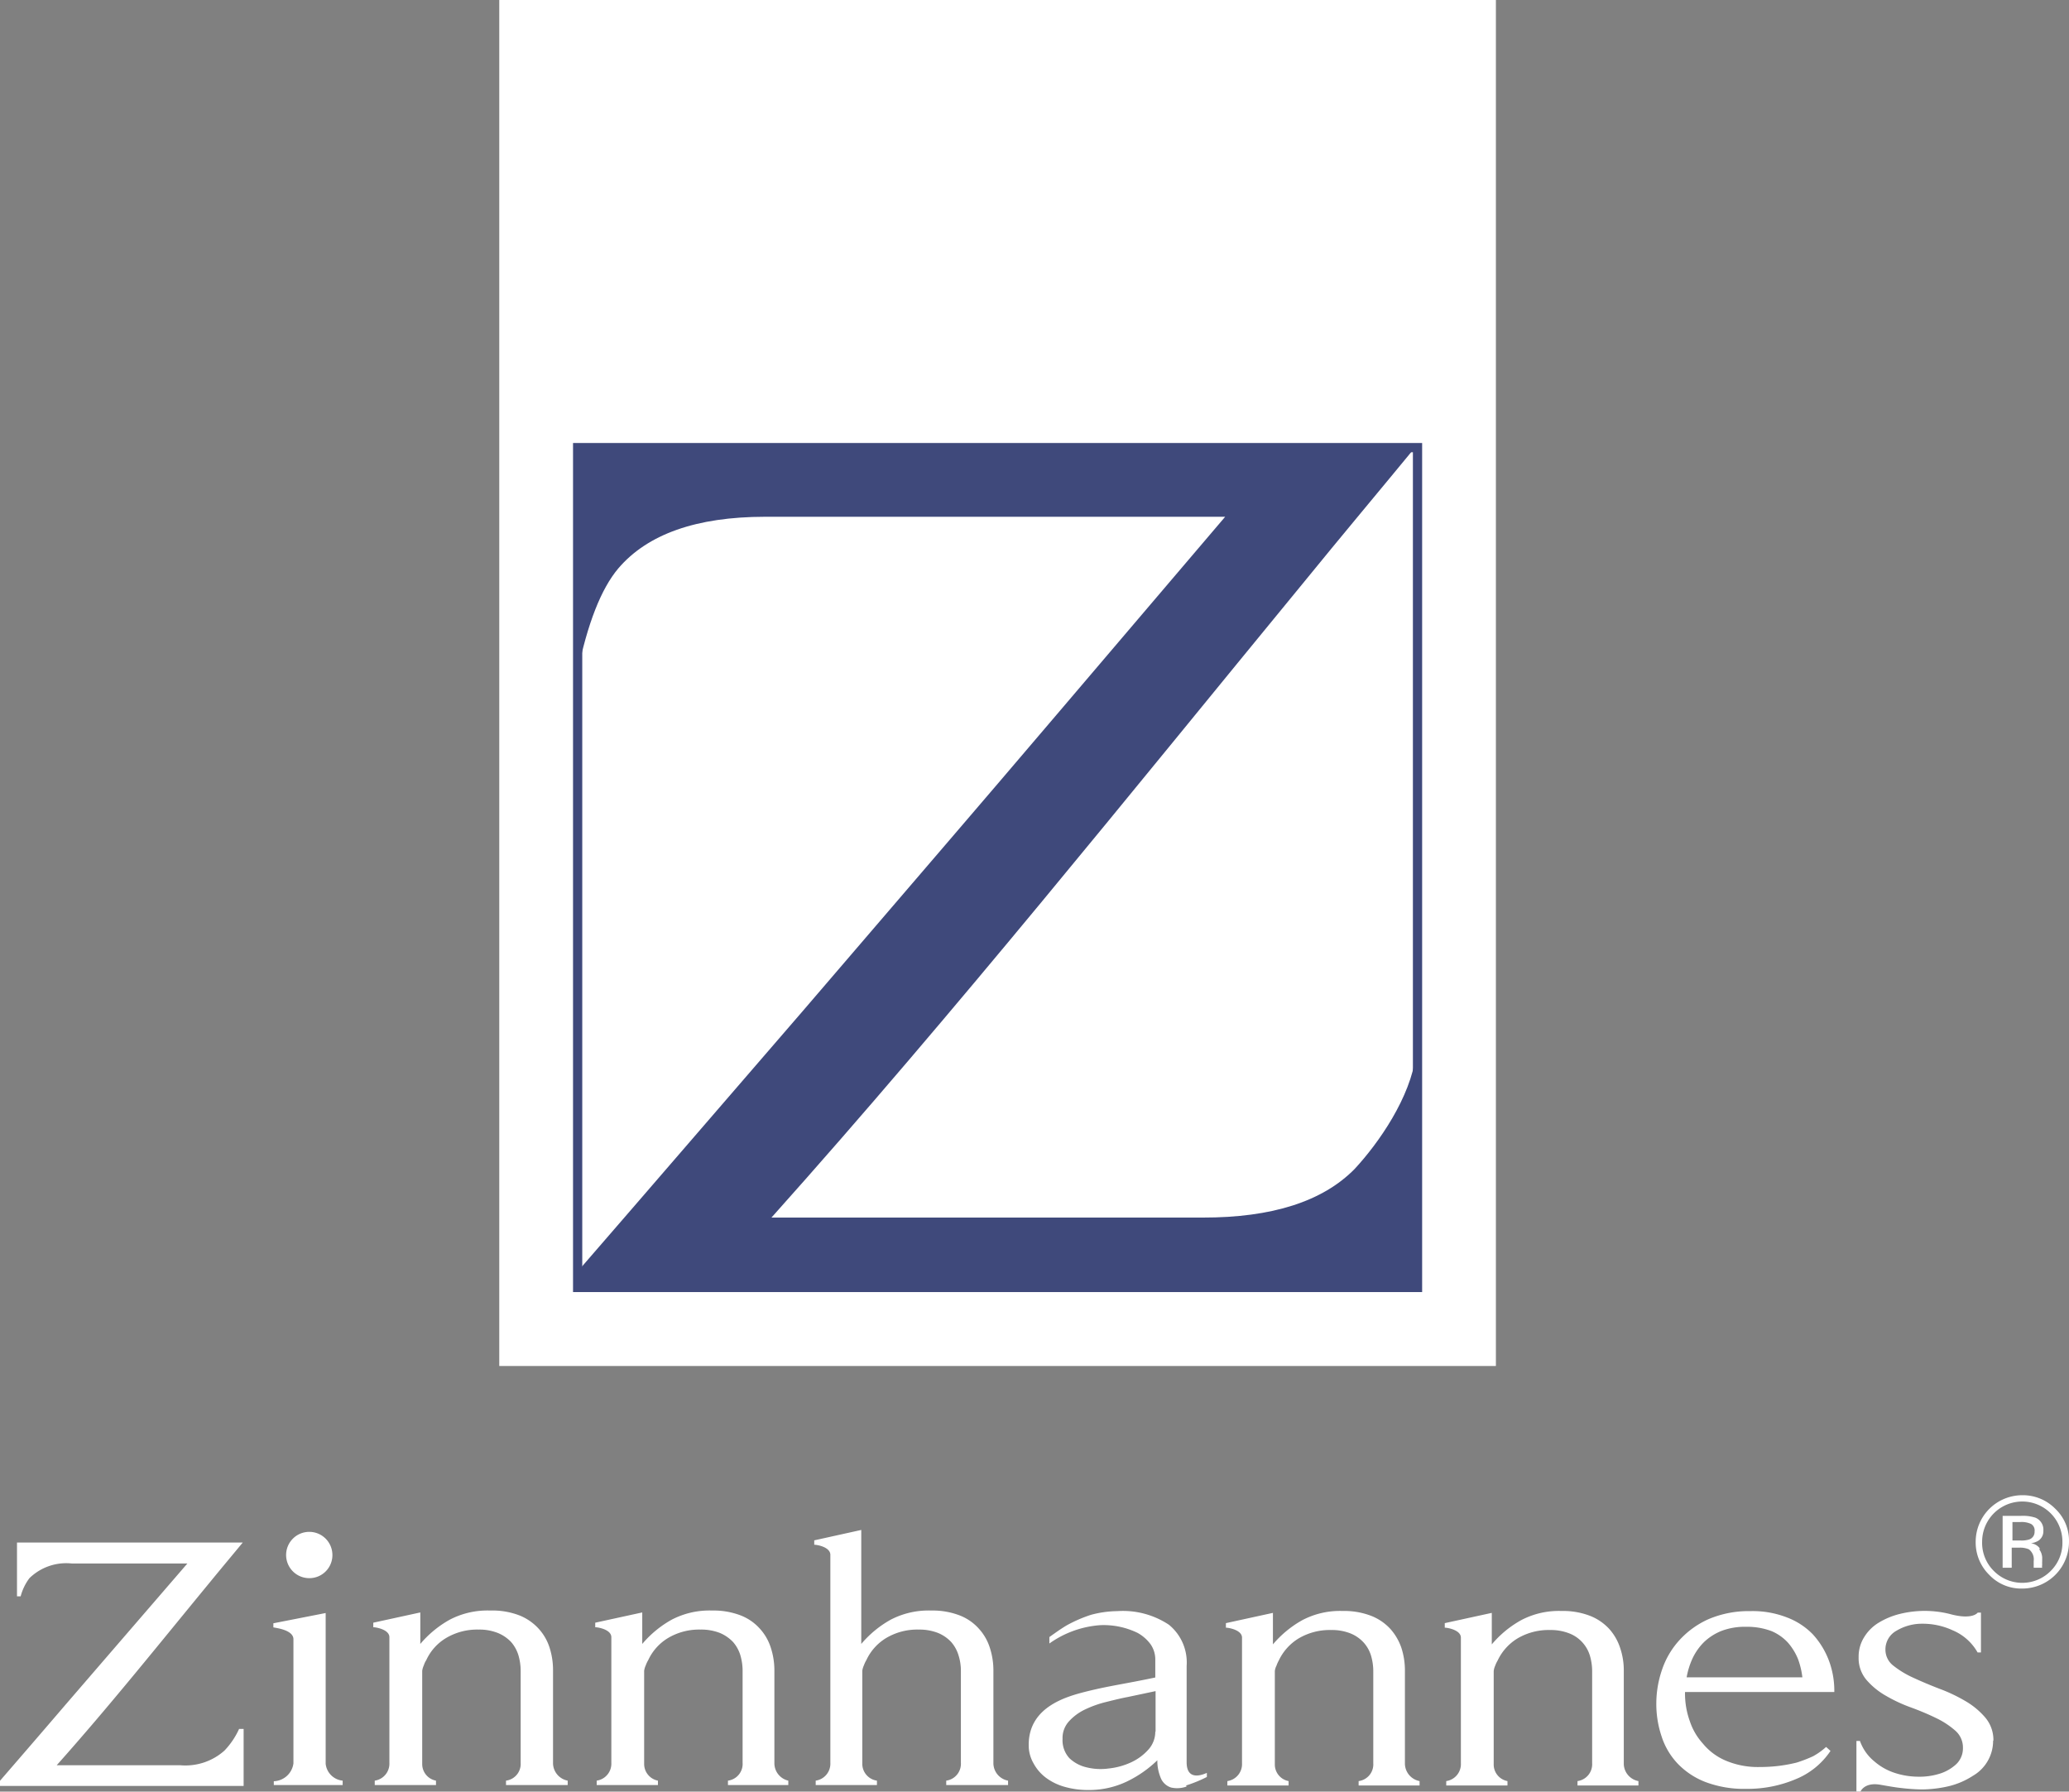 <svg xmlns="http://www.w3.org/2000/svg" viewBox="0 0 141.23 122.28"><rect x="0" y="0" width="141.23" height="122.28" fill="#808080" stroke="none"/><defs><style>.cls-1{fill:#fff;}.cls-2{fill:none;stroke:#3f497b;stroke-width:0.63px;}.cls-3{fill:#3f497b;}</style></defs><g id="Ebene_2" data-name="Ebene 2"><g id="Ebene_1-2" data-name="Ebene 1"><polygon class="cls-1" points="34.08 93.23 102.11 93.23 102.11 0 34.08 0 34.08 93.23 34.08 93.23"/><polygon class="cls-2" points="39.43 87.87 96.76 87.87 96.76 30.55 39.43 30.55 39.43 87.87 39.43 87.87"/><path class="cls-3" d="M39.24,30.36V45.93h.17c.69-3.37,1.62-5.74,2.79-7.13q3-3.52,10-3.53H83.63C73.9,46.69,69,52.46,64.79,57.36l0,0L54.8,69c-5.19,6-10.44,12.1-15.56,18v1h57.7V72h-.29c-.37,2.9-2.53,6-4.18,7.78Q89.2,83.11,82.1,83.1H52.66C65.27,69,77,54.34,88.94,39.81c2.62-3.22,5.34-6.46,7.8-9.45Z"/><path class="cls-1" d="M141.23,105.22a3,3,0,0,0-.93-2.24,3.1,3.1,0,0,0-2.26-.93,3.18,3.18,0,0,0-3.18,3.17,3.1,3.1,0,0,0,.92,2.26,3,3,0,0,0,2.26.94,3.19,3.19,0,0,0,3.19-3.2Zm-.45,0a2.69,2.69,0,0,1-.8,2,2.73,2.73,0,0,1-3.88,0,2.69,2.69,0,0,1-.8-2,2.74,2.74,0,1,1,5.48,0Zm-1.55.45a.86.86,0,0,0-.6-.34,1.39,1.39,0,0,0,.5-.17.77.77,0,0,0,.35-.69.88.88,0,0,0-.55-.89,2.76,2.76,0,0,0-1-.12h-1.23V107h.62v-1.37h.49a1.55,1.55,0,0,1,.68.11.86.86,0,0,1,.33.8V107h.58l0,0a.36.36,0,0,1,0-.18,2.35,2.35,0,0,1,0-.26v-.26a1,1,0,0,0-.19-.54Zm-.72-.6a1.71,1.71,0,0,1-.58.07h-.56v-1.26h.53a1.53,1.53,0,0,1,.74.13.51.51,0,0,1,.24.51.54.54,0,0,1-.37.55Zm-2.44,13.73a2.37,2.37,0,0,0-.55-1.57,5.22,5.22,0,0,0-1.36-1.13,11.13,11.13,0,0,0-1.77-.84c-.65-.25-1.24-.5-1.78-.75a6.44,6.44,0,0,1-1.36-.82,1.37,1.37,0,0,1-.55-1.1,1.45,1.45,0,0,1,.75-1.29,3.39,3.39,0,0,1,1.77-.48,4.87,4.87,0,0,1,2.07.45,3.51,3.51,0,0,1,1.7,1.51h.23v-2.72H135s-.34.53-1.93.09a7.07,7.07,0,0,0-3.38,0,5.14,5.14,0,0,0-1.45.6,2.93,2.93,0,0,0-1,1,2.5,2.5,0,0,0-.37,1.36,2.29,2.29,0,0,0,.54,1.55,5,5,0,0,0,1.31,1.07,10.36,10.36,0,0,0,1.71.8q.93.34,1.71.72a5.68,5.68,0,0,1,1.32.86,1.52,1.52,0,0,1,.53,1.18,1.5,1.5,0,0,1-.44,1.1,2.94,2.94,0,0,1-1.13.66,4.64,4.64,0,0,1-1.53.21,5.2,5.2,0,0,1-1.59-.27,4,4,0,0,1-1.34-.76,3.17,3.17,0,0,1-1-1.41h-.24v3.45H127s.26-.65,1.35-.46c.35.06,1,.18,1.4.22a13.72,13.72,0,0,0,1.41.1,8.3,8.3,0,0,0,1.86-.22,5.32,5.32,0,0,0,1.65-.71,2.76,2.76,0,0,0,1.38-2.4Zm-21-3.32h10.14v-.18a5.9,5.9,0,0,0-.3-1.77,5.55,5.55,0,0,0-1.18-2A4.84,4.84,0,0,0,122,110.4a6.43,6.43,0,0,0-2.52-.44,7,7,0,0,0-2.86.55,6,6,0,0,0-2,1.45,5.69,5.69,0,0,0-1.17,2,7.09,7.09,0,0,0-.39,2.31,6.92,6.92,0,0,0,.36,2.24,4.86,4.86,0,0,0,1.1,1.86,5.22,5.22,0,0,0,1.91,1.26,7.46,7.46,0,0,0,2.78.46,8.4,8.4,0,0,0,3.34-.65,5.21,5.21,0,0,0,2.4-1.94l-.3-.27a4.67,4.67,0,0,1-.88.63,9.25,9.25,0,0,1-1.14.44,10.5,10.5,0,0,1-1.27.23,10.91,10.91,0,0,1-1.24.07,5.63,5.63,0,0,1-2.33-.44,4.07,4.07,0,0,1-1.56-1.17,4.26,4.26,0,0,1-.88-1.51,5.55,5.55,0,0,1-.33-2Zm.06-1a5.26,5.26,0,0,1,.41-1.31,3.92,3.92,0,0,1,.78-1.1,3.73,3.73,0,0,1,1.19-.76,4.5,4.5,0,0,1,1.69-.28,4.7,4.7,0,0,1,1.74.3,3.22,3.22,0,0,1,1.13.81,4,4,0,0,1,.67,1.11,5.49,5.49,0,0,1,.29,1.23Zm-7.48,7.38h4.19v-.3a1.22,1.22,0,0,1-1-1.15v-6.37a4.74,4.74,0,0,0-.25-1.57,3.6,3.6,0,0,0-.74-1.29,3.52,3.52,0,0,0-1.32-.9,5.11,5.11,0,0,0-1.94-.33,5.52,5.52,0,0,0-2.76.63,7.11,7.11,0,0,0-2,1.65v-2.15l-3.21.7v.31c.2,0,1.1.16,1.1.68v8.57a1.17,1.17,0,0,1-1,1.22v.3h4.18v-.3a1.15,1.15,0,0,1-.94-1.15v-6.35a1.19,1.19,0,0,1,.1-.37,2.08,2.08,0,0,1,.17-.36,3.52,3.52,0,0,1,1.36-1.51,4.17,4.17,0,0,1,2.22-.57,3.45,3.45,0,0,1,1.31.23,2.36,2.36,0,0,1,1.41,1.53,3.79,3.79,0,0,1,.15,1.07v6.26a1.16,1.16,0,0,1-1,1.22v.3Zm-14.94,0h4.19v-.3a1.23,1.23,0,0,1-1-1.15v-6.37a5,5,0,0,0-.24-1.57,3.77,3.77,0,0,0-.75-1.29,3.52,3.52,0,0,0-1.32-.9,5.11,5.11,0,0,0-1.94-.33,5.52,5.52,0,0,0-2.76.63,7.25,7.25,0,0,0-2,1.65v-2.15l-3.21.7v.31c.2,0,1.1.16,1.1.68v8.57a1.17,1.17,0,0,1-1,1.22v.3h4.18v-.3a1.15,1.15,0,0,1-.94-1.15v-6.35a1,1,0,0,1,.11-.37,2.3,2.3,0,0,1,.16-.36,3.52,3.52,0,0,1,1.36-1.51,4.17,4.17,0,0,1,2.22-.57,3.41,3.41,0,0,1,1.31.23,2.49,2.49,0,0,1,.9.62,2.35,2.35,0,0,1,.51.91,3.79,3.79,0,0,1,.15,1.07v6.26a1.15,1.15,0,0,1-1,1.22v.3Zm-11.75,0a9.27,9.27,0,0,0,1.42-.58V121c-.27.12-1.38.59-1.38-.73V113.7a3.32,3.32,0,0,0-1.21-2.81,5.68,5.68,0,0,0-3.52-.93,7.2,7.2,0,0,0-1.79.25,9.28,9.28,0,0,0-1.59.68c-.17.09-.49.3-.65.41s-.61.43-.61.43v.44a6.82,6.82,0,0,1,3.45-1.25,5.3,5.3,0,0,1,2.58.53,2.78,2.78,0,0,1,.87.76,1.82,1.82,0,0,1,.33,1.08v1.2c-2.14.45-3,.54-4.64.94-1.3.33-4,1-4,3.65a2.45,2.45,0,0,0,.33,1.27,3,3,0,0,0,.87,1,3.9,3.9,0,0,0,1.28.61,5.77,5.77,0,0,0,1.59.21,6,6,0,0,0,2.63-.58,7.91,7.91,0,0,0,2.08-1.45,3,3,0,0,0,.27,1.29,1.13,1.13,0,0,0,.67.57,1.89,1.89,0,0,0,1.06-.07Zm-2.1-3.7a1.82,1.82,0,0,1-.47,1.25,3.59,3.59,0,0,1-1.18.87,4.81,4.81,0,0,1-1.53.42,4,4,0,0,1-1.52-.08A2.52,2.52,0,0,1,73,120a1.81,1.81,0,0,1-.47-1.32,1.69,1.69,0,0,1,.43-1.19,3.53,3.53,0,0,1,1.09-.81,7.41,7.41,0,0,1,1.46-.52c.52-.13,1-.25,1.48-.34l1.89-.4v2.79Zm-14.25,3.67h4.2v-.3a1.22,1.22,0,0,1-1-1.15v-6.37a5,5,0,0,0-.25-1.57,3.48,3.48,0,0,0-.75-1.29,3.4,3.4,0,0,0-1.31-.9,5.15,5.15,0,0,0-1.94-.33,5.59,5.59,0,0,0-2.77.63,7.25,7.25,0,0,0-2,1.65v-7.78l-3.21.71v.3c.21,0,1.1.16,1.1.69v14.19a1.17,1.17,0,0,1-1,1.22v.3h4.18v-.3a1.16,1.16,0,0,1-1-1.15v-6.35a1.31,1.31,0,0,1,.11-.37,2.08,2.08,0,0,1,.17-.36,3.46,3.46,0,0,1,1.36-1.51,4.15,4.15,0,0,1,2.21-.57,3.5,3.5,0,0,1,1.32.23,2.58,2.58,0,0,1,.9.62,2.46,2.46,0,0,1,.5.91,3.47,3.47,0,0,1,.16,1.07v6.26a1.16,1.16,0,0,1-1,1.22v.3Zm-15,0h4.2v-.3a1.22,1.22,0,0,1-.95-1.15v-6.37a5,5,0,0,0-.25-1.57,3.48,3.48,0,0,0-.75-1.29,3.4,3.4,0,0,0-1.31-.9,5.15,5.15,0,0,0-1.94-.33,5.56,5.56,0,0,0-2.77.63,7.25,7.25,0,0,0-2,1.65v-2.15l-3.21.7v.31c.21,0,1.1.16,1.1.68v8.57a1.17,1.17,0,0,1-1,1.22v.3h4.18v-.3a1.16,1.16,0,0,1-.94-1.15v-6.35a1.31,1.31,0,0,1,.11-.37,2.08,2.08,0,0,1,.17-.36,3.46,3.46,0,0,1,1.36-1.51,4.15,4.15,0,0,1,2.21-.57,3.5,3.5,0,0,1,1.32.23,2.67,2.67,0,0,1,.9.62,2.46,2.46,0,0,1,.5.91,3.79,3.79,0,0,1,.15,1.07v6.26a1.15,1.15,0,0,1-1,1.22v.3Zm-15.05,0h4.19v-.3a1.23,1.23,0,0,1-1-1.15v-6.37a5,5,0,0,0-.24-1.57,3.48,3.48,0,0,0-.75-1.29,3.56,3.56,0,0,0-1.31-.9,5.16,5.16,0,0,0-2-.33,5.55,5.55,0,0,0-2.76.63,7.25,7.25,0,0,0-2,1.65v-2.15l-3.21.7v.31c.2,0,1.1.16,1.1.68v8.57a1.17,1.17,0,0,1-1,1.22v.3h4.18v-.3a1.15,1.15,0,0,1-.94-1.15v-6.35a1.31,1.31,0,0,1,.11-.37,1.52,1.52,0,0,1,.17-.36,3.4,3.4,0,0,1,1.36-1.51,4.15,4.15,0,0,1,2.21-.57,3.41,3.41,0,0,1,1.31.23,2.62,2.62,0,0,1,.91.62,2.46,2.46,0,0,1,.5.91,3.79,3.79,0,0,1,.15,1.07v6.26a1.15,1.15,0,0,1-1,1.22v.3Zm-15.87,0h4.7v-.3a1.29,1.29,0,0,1-1.16-1.15V110.09l-3.57.7v.28c.26.05,1.37.19,1.37.81v8.47a1.4,1.4,0,0,1-1.34,1.22v.3Zm4-15.69a1.58,1.58,0,1,0-1.57,1.57,1.57,1.57,0,0,0,1.57-1.57ZM0,121.89H16.63V118h-.31a5.29,5.29,0,0,1-1,1.48,4,4,0,0,1-3,1H3.87c3.63-4.07,7-8.29,10.45-12.48.76-.93,1.54-1.86,2.25-2.72H1.16v3.67h.25a3.57,3.57,0,0,1,.6-1.24,3.6,3.6,0,0,1,2.9-1h7.88L7.36,113h0l-2.89,3.35c-1.49,1.74-3,3.49-4.48,5.2v.3Z"/></g></g></svg>